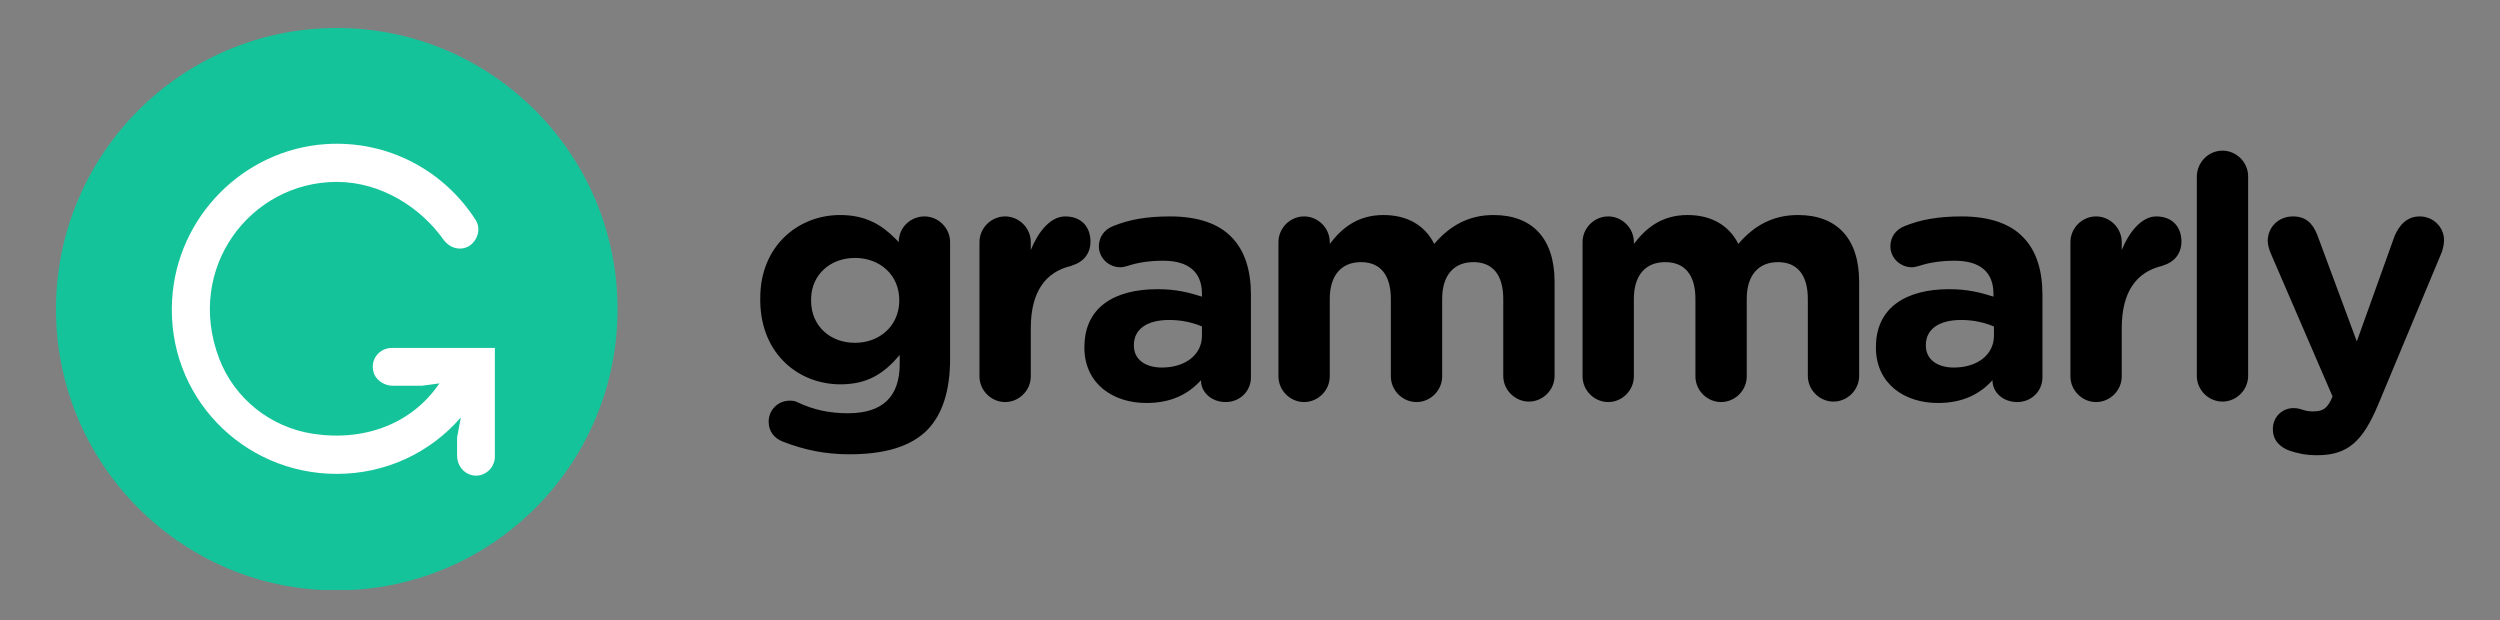 <?xml version="1.0" encoding="utf-8"?>
<!-- Generator: Adobe Illustrator 27.5.0, SVG Export Plug-In . SVG Version: 6.00 Build 0)  -->
<svg version="1.1" id="Layer_1" xmlns="http://www.w3.org/2000/svg" xmlns:xlink="http://www.w3.org/1999/xlink" x="0px" y="0px"
	 viewBox="0 0 536 133" style="enable-background:new 0 0 536 133;" xml:space="preserve">
<rect x="0" y="0" width="536" height="133" fill="#808080" stroke="none"/>
<style type="text/css">
	.st0{fill:#15C39A;}
	.st1{fill:#FFFFFF;}
</style>
<g>
	<path d="M180.1,46.1c5.5,0,8.9,2.1,11.8,5l0.5,0.5c0.1,0.1,0.2,0.2,0.3,0.3v-0.1c0-3,2.5-5.4,5.5-5.4c3,0,5.5,2.5,5.5,5.5v25
		c0,7-1.7,12-4.9,15.3c-3.6,3.6-9.2,5.2-16.7,5.2c-5.1,0-9.6-0.9-14.2-2.7c-1.9-0.7-3.1-2.2-3.1-4.3c0-2.5,2-4.5,4.5-4.5
		c0.7,0,1.3,0.1,1.8,0.4c3.2,1.5,6.6,2.3,10.7,2.3c7.5,0,11.1-3.6,11.1-10.6v-1.9c-3.3,3.9-6.8,6.3-12.7,6.3
		c-8.9,0-17-6.4-17.2-17.7l0-0.6C162.9,52.7,171.2,46.1,180.1,46.1z M183.3,55.3c-5.3,0-9.3,3.6-9.4,8.7l0,0.5c0,5.4,4.1,9,9.4,9
		c5.3,0,9.3-3.6,9.5-8.7l0-0.5C192.8,59,188.7,55.3,183.3,55.3z M250.9,46.4c6,0,10.4,1.6,13.1,4.4c2.9,2.9,4.2,7.2,4.2,12.4v17.7
		c0,3-2.4,5.3-5.4,5.3c-3.1,0-5.2-2.1-5.3-4.4l0-0.3c-2.7,3-6.4,4.9-11.7,4.9c-7.2,0-13.1-4.1-13.3-11.5l0-0.5
		c0-8.5,6.4-12.4,15.7-12.4c3.9,0,6.7,0.7,9.5,1.6V63c0-4.6-2.8-7.1-8.3-7.1c-3,0-5.5,0.4-7.6,1.1c-0.7,0.2-1.1,0.3-1.6,0.3
		c-2.5,0-4.6-2-4.6-4.5c0-2,1.2-3.6,3-4.3C242,47.1,245.7,46.4,250.9,46.4z M228.4,46.4c3.4,0,5.4,2.2,5.4,5.4
		c0,2.8-1.8,4.5-3.9,5.1l-0.2,0.1c-5.6,1.3-8.7,5.6-8.7,13.4v10.3c0,3-2.5,5.5-5.5,5.5c-3,0-5.5-2.5-5.5-5.5V51.9
		c0-3,2.5-5.5,5.5-5.5c3,0,5.5,2.5,5.5,5.5v1.7C222.5,49.9,225.1,46.4,228.4,46.4z M250.7,68.6c-4.7,0-7.6,1.9-7.6,5.4v0.1
		c0,3,2.5,4.7,6,4.7c5.1,0,8.6-2.8,8.6-6.8v-2C255.9,69.2,253.4,68.6,250.7,68.6z M320.2,46.1c8.2,0,13.1,4.9,13.1,14.3v20.2
		c0,3-2.5,5.5-5.5,5.5c-3,0-5.5-2.5-5.5-5.5V64.1c0-5.2-2.3-7.9-6.4-7.9c-4.1,0-6.7,2.7-6.7,7.9v16.6c0,3-2.5,5.5-5.5,5.5
		c-3,0-5.5-2.5-5.5-5.5V64.1c0-5.2-2.3-7.9-6.4-7.9c-4.1,0-6.7,2.7-6.7,7.9v16.6c0,3-2.5,5.5-5.5,5.5c-3,0-5.5-2.5-5.5-5.5V51.9
		c0-3,2.5-5.5,5.5-5.5c3,0,5.5,2.5,5.5,5.5v0.4c2.5-3.3,5.9-6.2,11.5-6.2c5.1,0,8.9,2.2,10.9,6.2C310.9,48.3,315,46.1,320.2,46.1z
		 M385.5,46.1c8.2,0,13.1,4.9,13.1,14.3v20.2c0,3-2.5,5.5-5.5,5.5c-3,0-5.5-2.5-5.5-5.5V64.1c0-5.2-2.3-7.9-6.4-7.9
		c-4.1,0-6.7,2.7-6.7,7.9v16.6c0,3-2.5,5.5-5.5,5.5c-3,0-5.5-2.5-5.5-5.5V64.1c0-5.2-2.3-7.9-6.5-7.9c-4.1,0-6.7,2.7-6.7,7.9v16.6
		c0,3-2.5,5.5-5.5,5.5c-3,0-5.5-2.5-5.5-5.5V51.9c0-3,2.5-5.5,5.5-5.5c3,0,5.5,2.5,5.5,5.5v0.4c2.5-3.3,5.9-6.2,11.5-6.2
		c5.1,0,8.9,2.2,10.9,6.2C376.1,48.3,380.2,46.1,385.5,46.1z M420.6,46.4c6,0,10.4,1.6,13.1,4.4c2.9,2.9,4.2,7.2,4.2,12.4v17.7
		c0,3-2.4,5.3-5.4,5.3c-3.1,0-5.2-2.1-5.3-4.4l0-0.3c-2.7,3-6.4,4.9-11.7,4.9c-7.2,0-13.1-4.1-13.3-11.5l0-0.5
		c0-8.5,6.5-12.4,15.7-12.4c3.9,0,6.7,0.7,9.5,1.6V63c0-4.6-2.8-7.1-8.3-7.1c-3,0-5.5,0.4-7.6,1.1c-0.7,0.2-1.1,0.3-1.6,0.3
		c-2.5,0-4.6-2-4.6-4.5c0-2,1.2-3.6,3-4.3C411.7,47.1,415.5,46.4,420.6,46.4z M420.5,68.6c-4.7,0-7.6,1.9-7.6,5.4v0.1
		c0,3,2.5,4.7,6,4.7c5.1,0,8.6-2.8,8.6-6.8v-2C425.6,69.2,423.2,68.6,420.5,68.6z M462.3,46.4c3.4,0,5.4,2.2,5.4,5.4
		c0,2.8-1.8,4.5-3.9,5.1l-0.2,0.1c-5.6,1.3-8.7,5.6-8.7,13.4v10.3c0,3-2.5,5.5-5.5,5.5c-3,0-5.5-2.5-5.5-5.5V51.9
		c0-3,2.5-5.5,5.5-5.5c3,0,5.5,2.5,5.5,5.5v1.7C456.4,49.9,459.1,46.4,462.3,46.4z M476.5,32.3c3,0,5.5,2.5,5.5,5.5v42.8
		c0,3-2.5,5.5-5.5,5.5c-3,0-5.5-2.5-5.5-5.5V37.9C471,34.8,473.5,32.3,476.5,32.3z M518.8,46.4c2.8,0,5.2,2.2,5.2,5.1
		c0,0.9-0.3,2.1-0.5,2.6l-13.6,32.6c-3.3,7.9-6.5,10.9-13.1,10.9c-2.5,0-4.2-0.4-6-1c-1.6-0.6-3.5-1.9-3.5-4.6
		c0-2.7,2.1-4.5,4.4-4.5c0.7,0,1.1,0.1,1.5,0.2l0.3,0.1c0.9,0.3,1.5,0.4,2.3,0.4c2,0,2.9-0.4,3.9-2.3l0.4-0.9l-13.3-30.8
		c-0.3-0.7-0.6-1.8-0.6-2.5c0-3.1,2.4-5.3,5.4-5.3c2.7,0,4.2,1.4,5.2,3.9l8.5,22.9l8.1-22.6C514.4,48.3,516,46.4,518.8,46.4z"/>
	<g>
		<path class="st0" d="M72.2,6c33.2,0,60.2,27,60.2,60.3c0,32.3-25.3,58.6-57.2,60.2h-6.1C37.3,124.9,12,98.5,12,66.3
			C12,33,39,6,72.2,6z"/>
		<path class="st1" d="M69.8,30.9C83.3,30,95.3,36.7,102,47.2c1.1,1.8,0.5,4.1-1.2,5.4c-1.9,1.3-4.3,0.7-5.7-1.2
			c-4.8-6.8-13.3-12.4-22.9-12.4c-18.5,0-32.6,18.5-25.2,37.9c3.3,8.6,11,14.7,20.1,16.1c11.1,1.7,21.3-2.2,27.1-10.8l0,0l-3.7,0.5
			h-6.3c-2,0-3.9-1.4-4.2-3.3c-0.5-2.6,1.5-4.8,4-4.8l0,0h22.1v23.3c0,2.5-2.3,4.5-4.8,4c-2-0.4-3.3-2.2-3.3-4.2l0,0v-3.9l0.8-4.3
			c-6.5,7.5-16,12.1-26.6,12.1c-20.2,0-36.5-16.7-35.3-37.3C37.9,46.5,52.2,32.1,69.8,30.9z"/>
	</g>
</g>
</svg>
